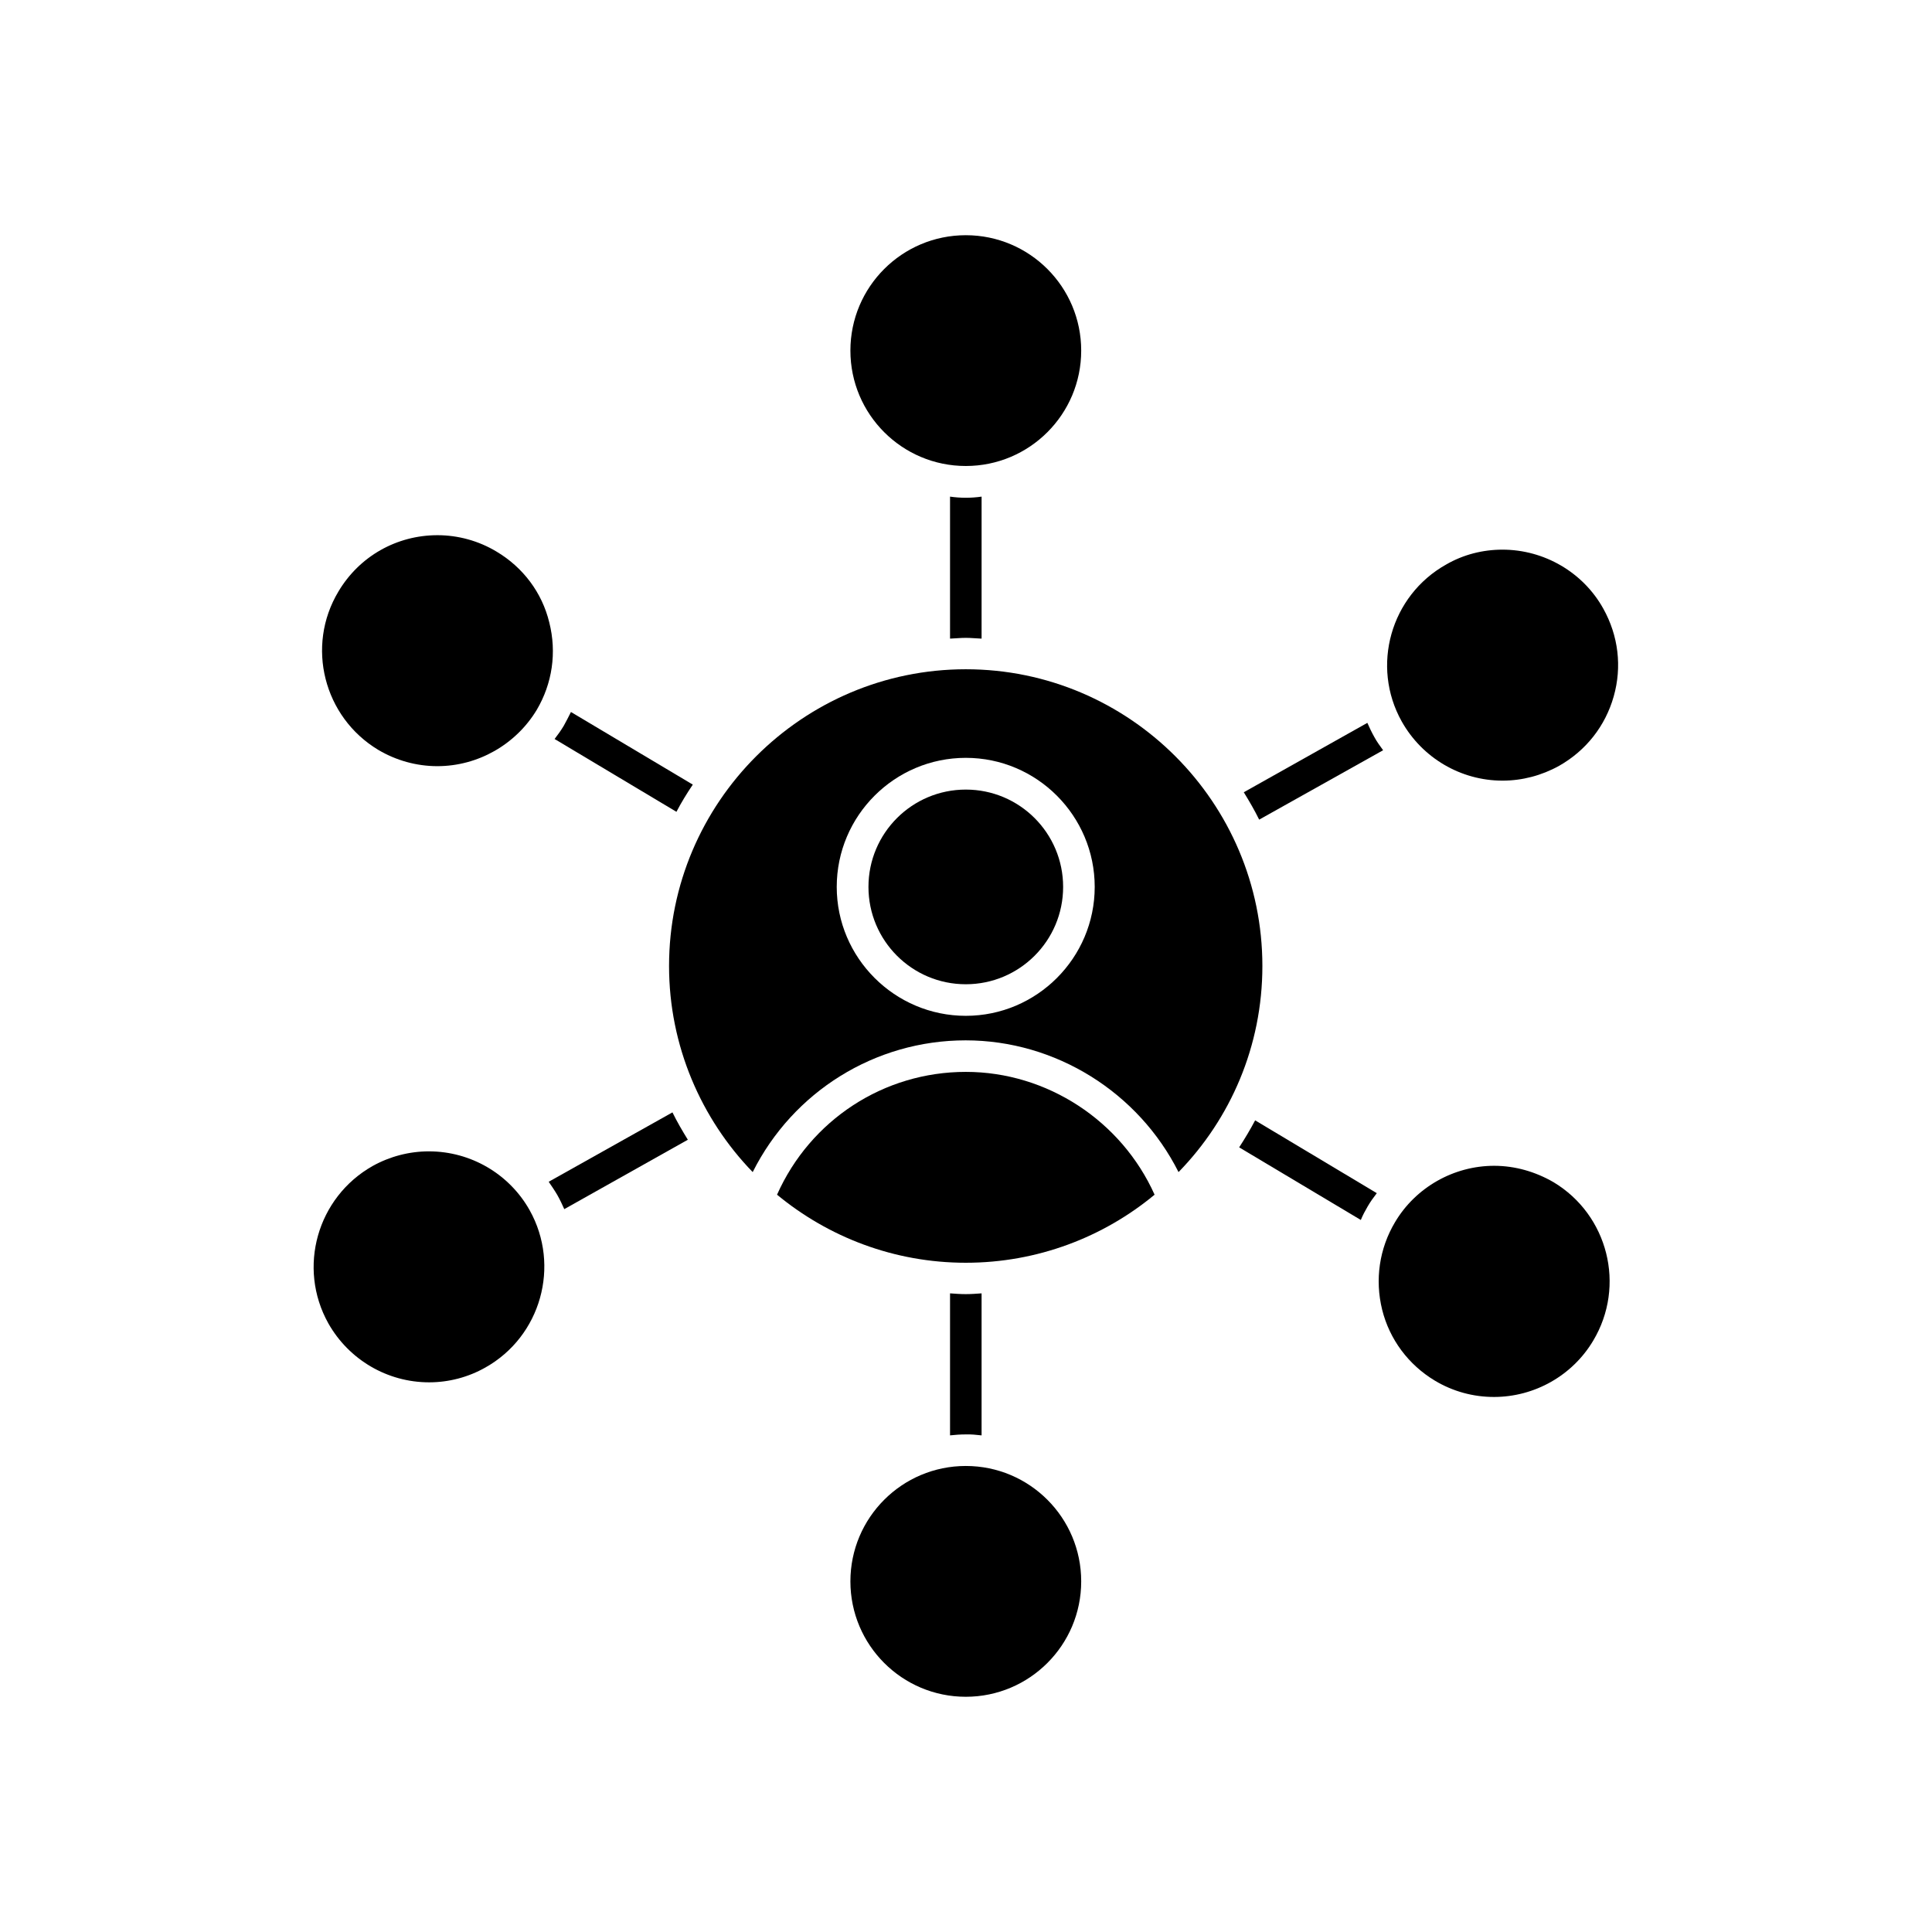 <?xml version="1.0" encoding="UTF-8"?>
<!-- Uploaded to: SVG Repo, www.svgrepo.com, Generator: SVG Repo Mixer Tools -->
<svg fill="#000000" width="800px" height="800px" version="1.1" viewBox="144 144 512 512" xmlns="http://www.w3.org/2000/svg">
 <g>
  <path d="m399.95 321.36c-43.328 0-78.645 35.316-78.645 78.645 0 21.16 8.516 40.508 22.168 54.613 10.68-21.312 32.395-34.914 56.426-34.914 23.93 0 45.797 13.805 56.426 34.914 13.754-14.109 22.219-33.355 22.219-54.613 0-43.328-35.266-78.645-78.594-78.645zm0 91.844c-18.844 0-34.207-15.367-34.207-34.16 0-18.895 15.367-34.207 34.207-34.207 18.844 0 34.16 15.367 34.16 34.207-0.004 18.793-15.32 34.16-34.16 34.16z"/>
  <path d="m430.53 563.08c0 16.891-13.695 30.582-30.582 30.582-16.891 0-30.582-13.691-30.582-30.582s13.691-30.582 30.582-30.582c16.887 0 30.582 13.691 30.582 30.582"/>
  <path d="m425.74 379.04c0 14.246-11.547 25.797-25.793 25.797-14.246 0-25.797-11.551-25.797-25.797 0-14.246 11.551-25.793 25.797-25.793 14.246 0 25.793 11.547 25.793 25.793"/>
  <path d="m430.53 236.91c0 16.891-13.695 30.582-30.582 30.582-16.891 0-30.582-13.691-30.582-30.582 0-16.887 13.691-30.578 30.582-30.578 16.887 0 30.582 13.691 30.582 30.578"/>
  <path d="m399.95 428.06c-21.766 0-41.211 12.746-50.027 32.547 13.602 11.234 31.035 18.035 50.027 18.035 18.992 0 36.477-6.801 50.027-18.035-8.766-19.551-28.465-32.547-50.027-32.547z"/>
  <path d="m257.67 449.12c-5.238 0-10.379 1.359-14.914 3.879-14.711 8.312-20 26.953-11.738 41.715 5.441 9.621 15.621 15.617 26.703 15.617 5.238 0 10.379-1.359 14.914-3.93 14.711-8.262 19.949-26.953 11.738-41.664-5.391-9.621-15.617-15.617-26.703-15.617z"/>
  <path d="m244.22 342.71c4.738 2.82 10.18 4.332 15.672 4.332 10.781 0 20.809-5.742 26.348-14.914 4.133-7.004 5.34-15.215 3.324-23.176-1.914-7.906-6.953-14.605-14.004-18.789-4.688-2.82-10.129-4.332-15.617-4.332-10.832 0-20.707 5.594-26.25 14.914-8.715 14.508-3.879 33.301 10.527 41.965z"/>
  <path d="m555.68 457.28c-4.785-2.769-10.176-4.332-15.719-4.332-10.73 0-20.809 5.742-26.25 14.914-4.18 7-5.391 15.266-3.426 23.223 1.965 7.91 7.004 14.609 13.957 18.793 4.785 2.871 10.176 4.332 15.668 4.332 10.781 0 20.809-5.691 26.301-14.914 8.715-14.559 3.93-33.352-10.531-42.016z"/>
  <path d="m568.88 305.28c-5.34-9.621-15.668-15.617-26.703-15.617-5.238 0-10.379 1.309-14.914 3.93-14.758 8.262-20 26.953-11.785 41.613 5.441 9.676 15.668 15.672 26.699 15.672 5.238 0 10.379-1.359 15.012-3.93 7.106-4.031 12.242-10.531 14.461-18.391 2.219-7.809 1.262-16.07-2.769-23.277z"/>
  <path d="m395.77 275.61v37.633c1.41-0.051 2.769-0.203 4.18-0.203 1.359 0 2.769 0.152 4.18 0.203l0.004-37.633c-1.359 0.199-2.82 0.301-4.18 0.301-1.41 0-2.824-0.102-4.184-0.301z"/>
  <path d="m510.54 342.82c-0.809-1.109-1.664-2.266-2.316-3.477-0.707-1.258-1.309-2.519-1.863-3.777l-32.746 18.391c1.457 2.363 2.867 4.785 4.078 7.254z"/>
  <path d="m472.39 448.06 32.242 19.246c0.508-1.262 1.16-2.469 1.867-3.68 0.707-1.211 1.512-2.316 2.367-3.426l-32.242-19.297c-1.312 2.469-2.723 4.84-4.234 7.156z"/>
  <path d="m404.13 524.39v-37.637c-1.41 0.102-2.82 0.203-4.18 0.203-1.41 0-2.769-0.102-4.18-0.203v37.633c1.359-0.152 2.769-0.25 4.18-0.25 1.359-0.051 2.82 0.102 4.18 0.254z"/>
  <path d="m289.41 457.18c0.754 1.109 1.559 2.269 2.266 3.477 0.707 1.258 1.309 2.519 1.863 3.777l32.746-18.391c-1.457-2.363-2.871-4.781-4.078-7.25z"/>
  <path d="m327.6 351.93-32.293-19.242c-0.605 1.258-1.262 2.469-1.918 3.676-0.754 1.258-1.559 2.367-2.418 3.477l32.293 19.297c1.312-2.519 2.773-4.887 4.336-7.207z"/>
 </g>
</svg>